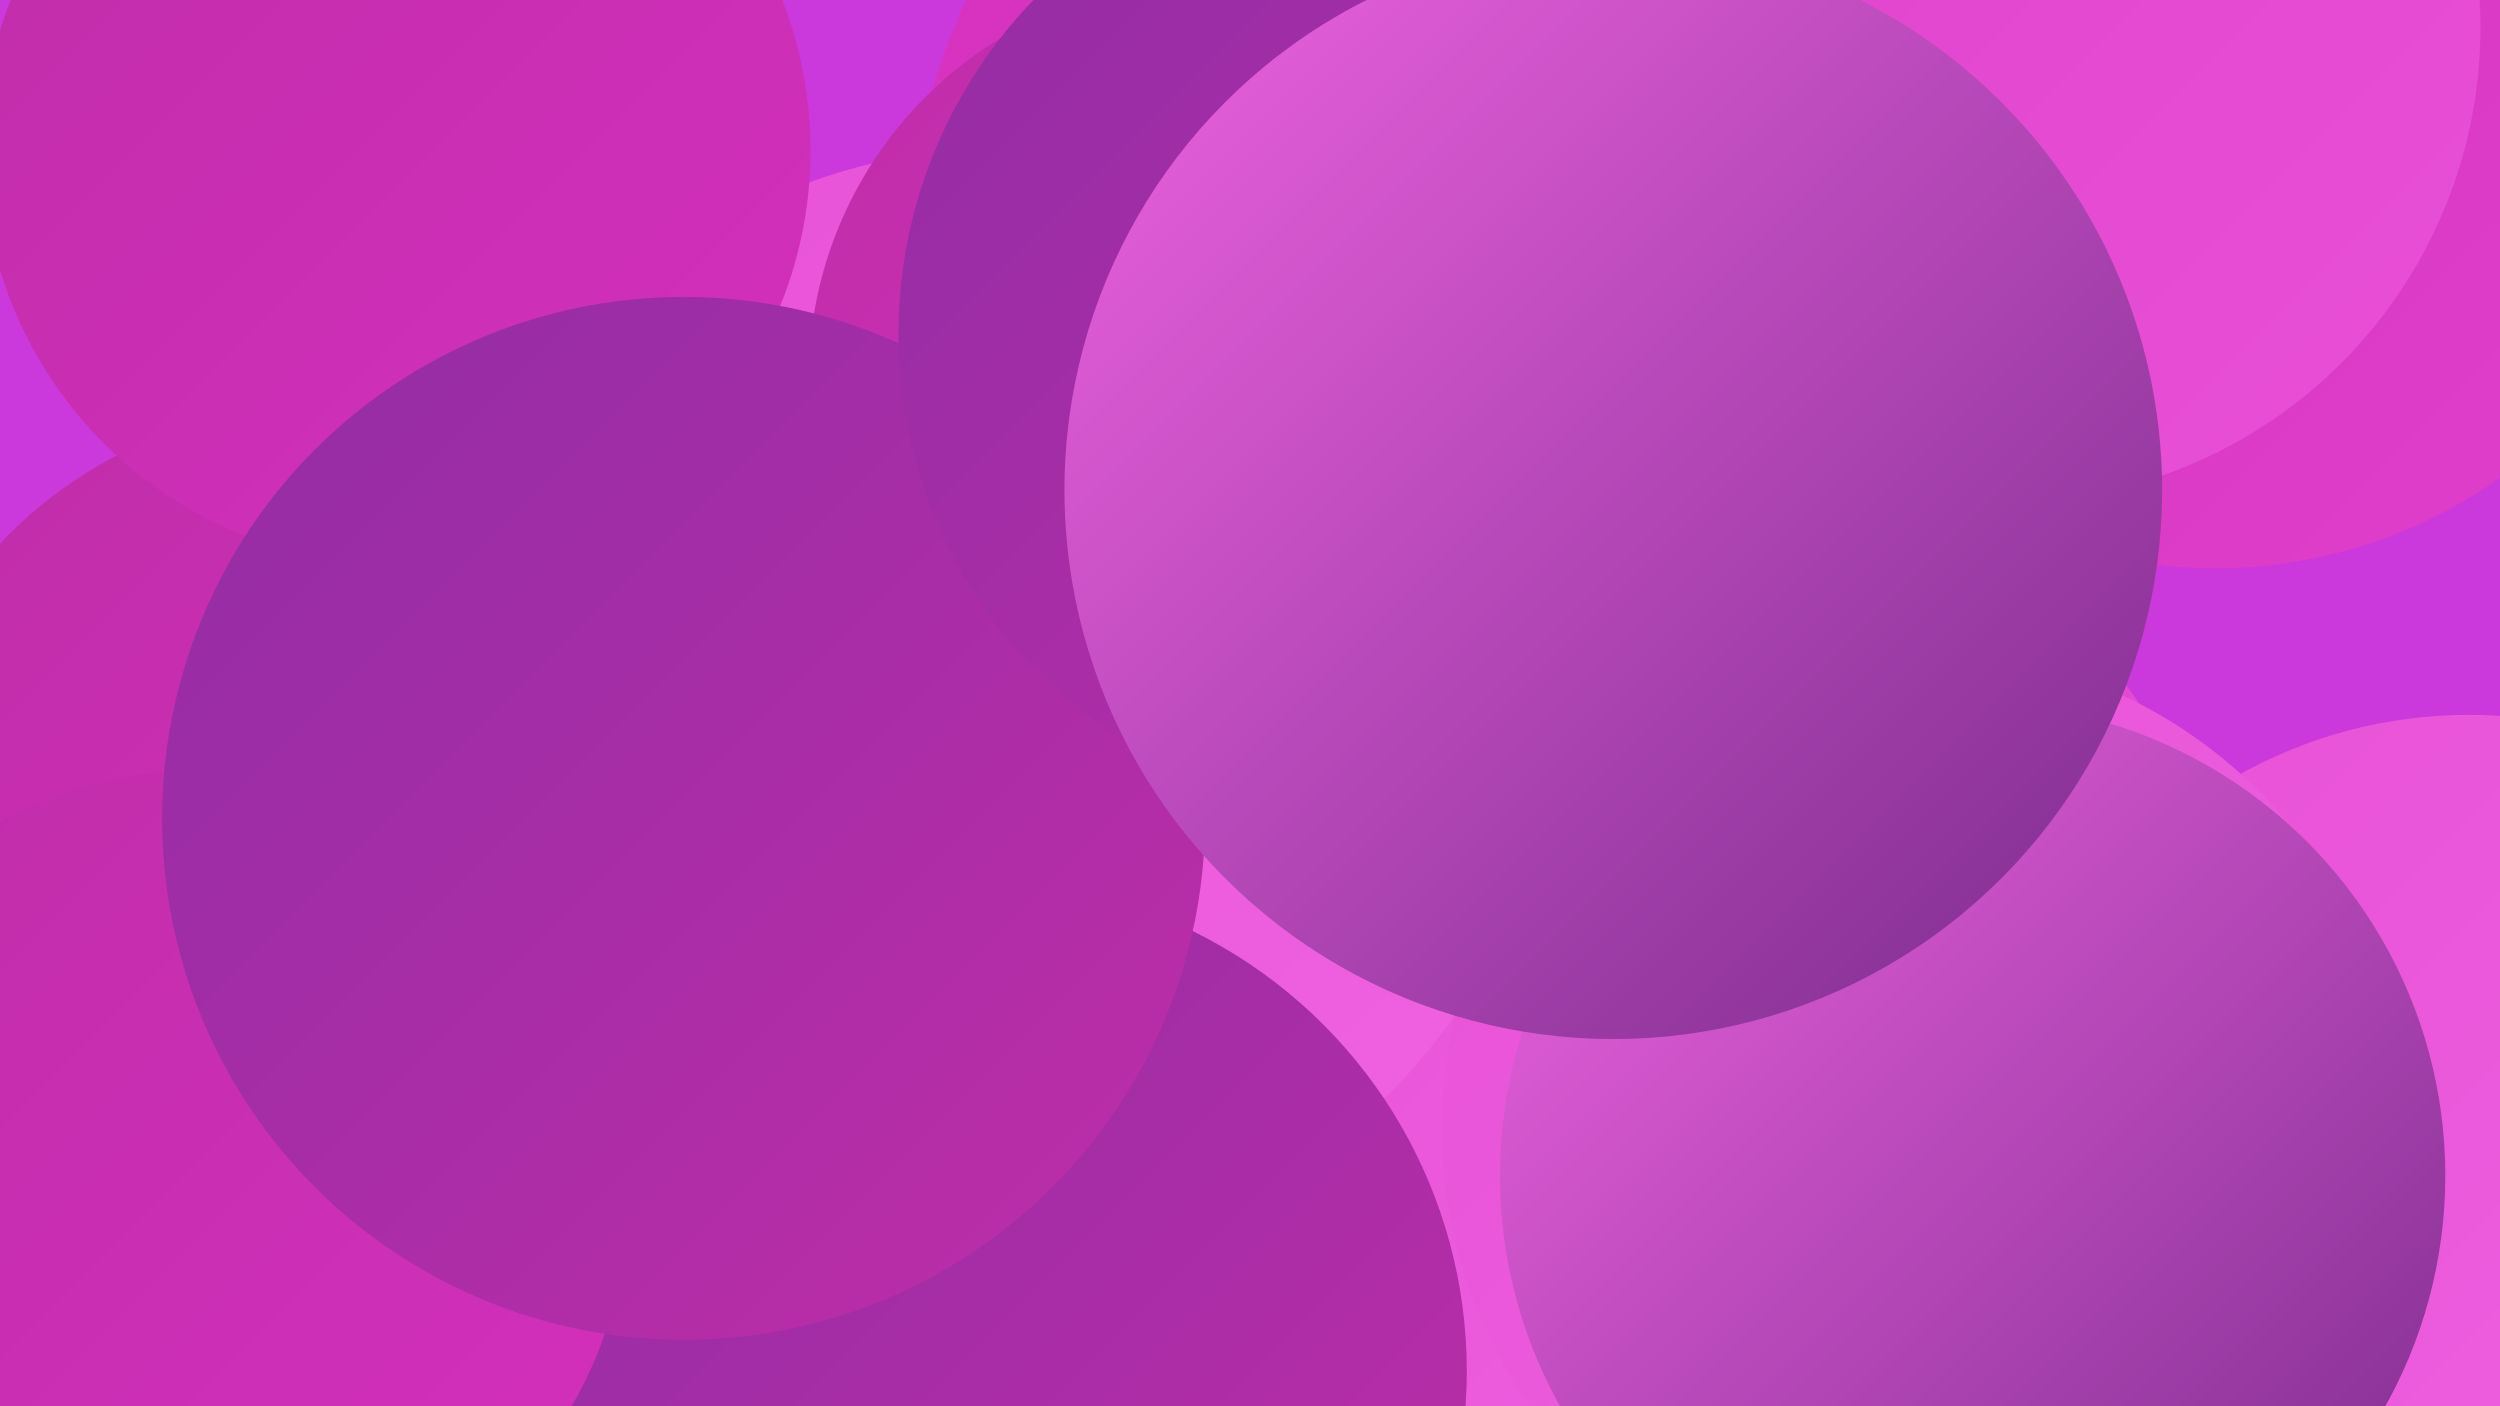 <?xml version="1.0" encoding="UTF-8"?><svg width="1280" height="720" xmlns="http://www.w3.org/2000/svg"><defs><linearGradient id="grad0" x1="0%" y1="0%" x2="100%" y2="100%"><stop offset="0%" style="stop-color:#7b2c8d;stop-opacity:1" /><stop offset="100%" style="stop-color:#912da5;stop-opacity:1" /></linearGradient><linearGradient id="grad1" x1="0%" y1="0%" x2="100%" y2="100%"><stop offset="0%" style="stop-color:#912da5;stop-opacity:1" /><stop offset="100%" style="stop-color:#bf2da8;stop-opacity:1" /></linearGradient><linearGradient id="grad2" x1="0%" y1="0%" x2="100%" y2="100%"><stop offset="0%" style="stop-color:#bf2da8;stop-opacity:1" /><stop offset="100%" style="stop-color:#d530be;stop-opacity:1" /></linearGradient><linearGradient id="grad3" x1="0%" y1="0%" x2="100%" y2="100%"><stop offset="0%" style="stop-color:#d530be;stop-opacity:1" /><stop offset="100%" style="stop-color:#df40cb;stop-opacity:1" /></linearGradient><linearGradient id="grad4" x1="0%" y1="0%" x2="100%" y2="100%"><stop offset="0%" style="stop-color:#df40cb;stop-opacity:1" /><stop offset="100%" style="stop-color:#e851d7;stop-opacity:1" /></linearGradient><linearGradient id="grad5" x1="0%" y1="0%" x2="100%" y2="100%"><stop offset="0%" style="stop-color:#e851d7;stop-opacity:1" /><stop offset="100%" style="stop-color:#ef63e1;stop-opacity:1" /></linearGradient><linearGradient id="grad6" x1="0%" y1="0%" x2="100%" y2="100%"><stop offset="0%" style="stop-color:#ef63e1;stop-opacity:1" /><stop offset="100%" style="stop-color:#7b2c8d;stop-opacity:1" /></linearGradient></defs><rect width="1280" height="720" fill="#cb38db" /><circle cx="754" cy="540" r="207" fill="url(#grad5)" /><circle cx="887" cy="502" r="252" fill="url(#grad4)" /><circle cx="163" cy="432" r="224" fill="url(#grad2)" /><circle cx="435" cy="425" r="191" fill="url(#grad5)" /><circle cx="808" cy="624" r="261" fill="url(#grad5)" /><circle cx="812" cy="104" r="249" fill="url(#grad2)" /><circle cx="1264" cy="607" r="241" fill="url(#grad5)" /><circle cx="512" cy="359" r="283" fill="url(#grad5)" /><circle cx="983" cy="578" r="245" fill="url(#grad5)" /><circle cx="725" cy="112" r="256" fill="url(#grad3)" /><circle cx="500" cy="702" r="251" fill="url(#grad1)" /><circle cx="1010" cy="602" r="242" fill="url(#grad6)" /><circle cx="1134" cy="38" r="253" fill="url(#grad3)" /><circle cx="203" cy="77" r="212" fill="url(#grad2)" /><circle cx="1027" cy="14" r="243" fill="url(#grad4)" /><circle cx="618" cy="194" r="204" fill="url(#grad2)" /><circle cx="105" cy="611" r="217" fill="url(#grad2)" /><circle cx="350" cy="419" r="267" fill="url(#grad1)" /><circle cx="706" cy="171" r="246" fill="url(#grad1)" /><circle cx="826" cy="251" r="281" fill="url(#grad6)" /></svg>